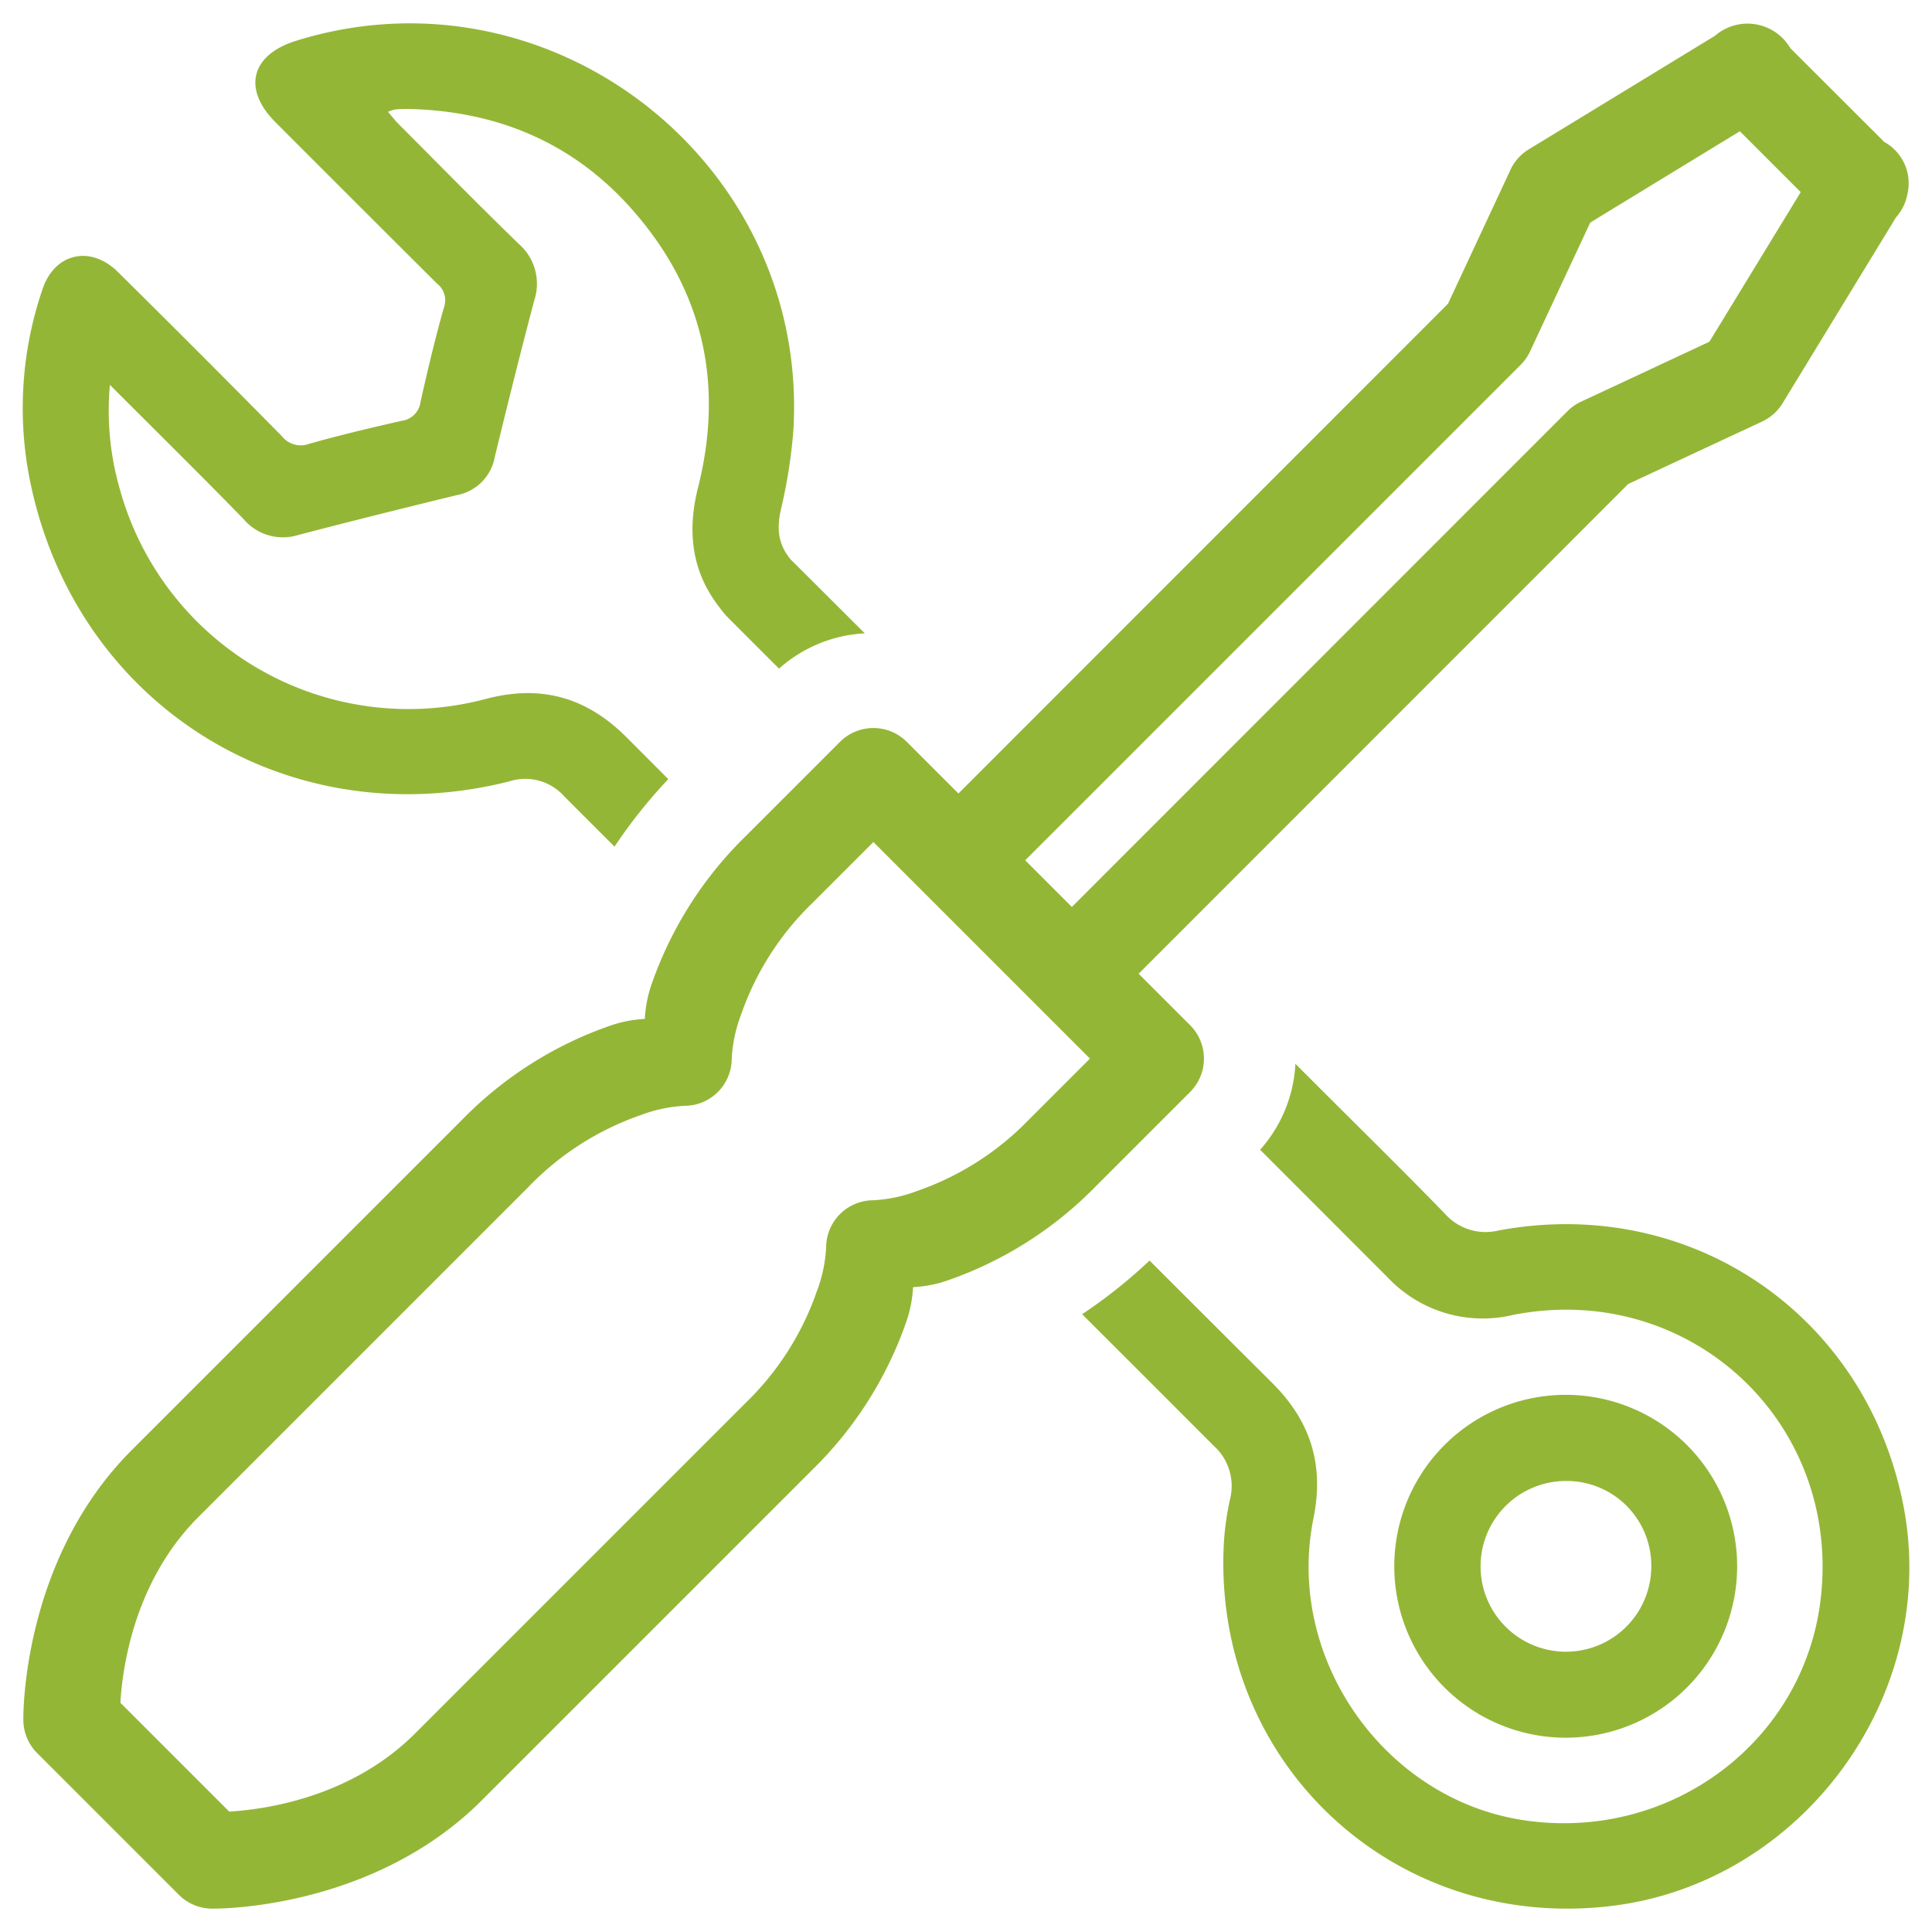 <?xml version="1.0"?>
<svg xmlns="http://www.w3.org/2000/svg" id="Ebene_1" data-name="Ebene 1" viewBox="0 0 256 256" width="60" height="60"><defs><style>.cls-1{fill:#94b637;}</style></defs><path class="cls-1" d="M230.181,207.445a22.716,22.716,0,0,1-45.432.187,22.716,22.716,0,1,1,45.432-.187ZM207.318,196.24A11.311,11.311,0,1,0,218.803,207.32,11.211,11.211,0,0,0,207.318,196.24Z"/><g id="layer1"><path class="cls-1" d="M28.123,252.904s20.984.379,35.712-14.348l43.803-43.803A50.627,50.627,0,0,0,120.103,175.1a16.526,16.526,0,0,0,.88-4.546,16.526,16.526,0,0,0,4.546-.88,50.624,50.624,0,0,0,19.652-12.466l12.515-12.515a6.258,6.258,0,0,0,0-8.849l-6.82-6.82L215.75,64.127l17.77-8.286a6.258,6.258,0,0,0,2.689-2.42l15.033-24.639a6.258,6.258,0,0,0,1.418-2.689v-.024q.056-.206.098-.415a6.258,6.258,0,0,0-3.08-6.844L237.235,6.392a6.571,6.571,0,0,0-9.973-1.662L202.575,19.787a6.259,6.259,0,0,0-2.42,2.689l-8.286,17.77L126.996,105.143l-6.844-6.844a6.258,6.258,0,0,0-8.848,0l-12.515,12.515a50.627,50.627,0,0,0-12.466,19.652,16.526,16.526,0,0,0-.88,4.546,16.526,16.526,0,0,0-4.546.88,50.625,50.625,0,0,0-19.652,12.466L17.441,192.161C2.713,206.889,3.093,227.873,3.093,227.873a6.258,6.258,0,0,0,1.833,4.424l9.386,9.386,9.386,9.386A6.258,6.258,0,0,0,28.123,252.904Zm2.249-12.857-7.211-7.211L15.95,225.625c.195-3.159,1.249-15.524,10.34-24.614l43.802-43.803a37.731,37.731,0,0,1,14.764-9.435,19.293,19.293,0,0,1,5.842-1.247,6.258,6.258,0,0,0,6.258-6.258,19.293,19.293,0,0,1,1.247-5.842,37.731,37.731,0,0,1,9.435-14.764l8.091-8.091L130.076,125.92l14.348,14.348-8.091,8.091a37.731,37.731,0,0,1-14.764,9.435,19.293,19.293,0,0,1-5.842,1.247,6.258,6.258,0,0,0-6.258,6.258,19.293,19.293,0,0,1-1.247,5.842,37.731,37.731,0,0,1-9.435,14.764L54.986,229.707C45.895,238.798,33.53,239.851,30.371,240.046ZM142.029,120.176l-3.104-3.104-3.08-3.08,65.655-65.655a6.257,6.257,0,0,0,1.247-1.784l7.968-17.061,19.824-12.1,8.066,8.066L226.505,45.281,209.443,53.25a6.254,6.254,0,0,0-1.76,1.247Z"/></g><path class="cls-1" d="M198.511,163.057a7.196,7.196,0,0,1-7.044-2.224c-5.494-5.66-11.127-11.184-16.706-16.762-.985-.985-2.03-2.03-3.114-3.114a18.492,18.492,0,0,1-4.676,11.391c6.189,6.191,11.946,11.952,16.939,16.951a17.29,17.29,0,0,0,16.523,4.945c23.132-4.582,43.35,13.833,40.862,37.249-2.033,19.131-19.83,32.58-39.314,29.707-18.537-2.733-31.699-21.467-27.944-39.98,1.433-7.062-.318-12.85-5.447-17.958q-8.143-8.11-16.27-16.236a66.537,66.537,0,0,1-8.932,7.111q8.742,8.729,17.472,17.47a7.155,7.155,0,0,1,2.118,7.072,38.197,38.197,0,0,0-.78,5.299c-1.85,29.253,22.236,52.052,51.286,48.576,25.437-3.043,43.663-28.101,38.698-53.202C247.18,174.064,223.868,158.289,198.511,163.057Z"/><path class="cls-1" d="M67.505,103.531a6.903,6.903,0,0,1,7.263,1.993q3.327,3.334,6.662,6.661a66.562,66.562,0,0,1,7.123-8.946q-2.765-2.775-5.535-5.545c-5.351-5.372-11.438-7.001-18.689-5.072A39.683,39.683,0,0,1,15.896,64.879a37.54,37.54,0,0,1-1.333-13.881C20.827,57.269,26.613,62.97,32.28,68.786a6.832,6.832,0,0,0,7.242,2.104c6.988-1.836,14.004-3.57,21.023-5.287a6.26,6.26,0,0,0,5.007-5.015c1.686-6.942,3.41-13.877,5.24-20.783a7.009,7.009,0,0,0-2.058-7.492c-5.368-5.211-10.609-10.553-15.893-15.85-.478-.479-.894-1.02-1.431-1.638a4.952,4.952,0,0,1,.907-.315,15.413,15.413,0,0,1,1.705-.073c11.722.238,21.793,4.393,29.616,13.186,9.505,10.684,12.345,23.142,8.851,37.002-1.48,5.87-.809,11.234,2.899,15.923a11.322,11.322,0,0,0,1.167,1.377c2.096,2.096,4.33,4.331,6.669,6.671a18.499,18.499,0,0,1,11.366-4.674c-3.542-3.535-6.796-6.781-9.62-9.594-.055-.054-.117-.106-.173-.16l-.005-.008c-1.692-2.018-1.884-4.085-1.333-6.581a68.449,68.449,0,0,0,1.667-10.564C107.249,21.662,73.038-5.099,39.239,5.403c-5.986,1.86-7.142,6.381-2.743,10.789Q47.181,26.899,57.901,37.571a2.797,2.797,0,0,1,.924,3.171c-1.174,4.137-2.164,8.33-3.108,12.527A2.876,2.876,0,0,1,53.239,55.76c-4.118.927-8.23,1.905-12.29,3.054a3.17,3.17,0,0,1-3.595-1.017Q26.56,46.855,15.631,36.046c-3.644-3.607-8.414-2.518-10.001,2.29A48.619,48.619,0,0,0,3.73,62.4C9.142,92.763,37.566,111.1,67.505,103.531Z"/></svg>

